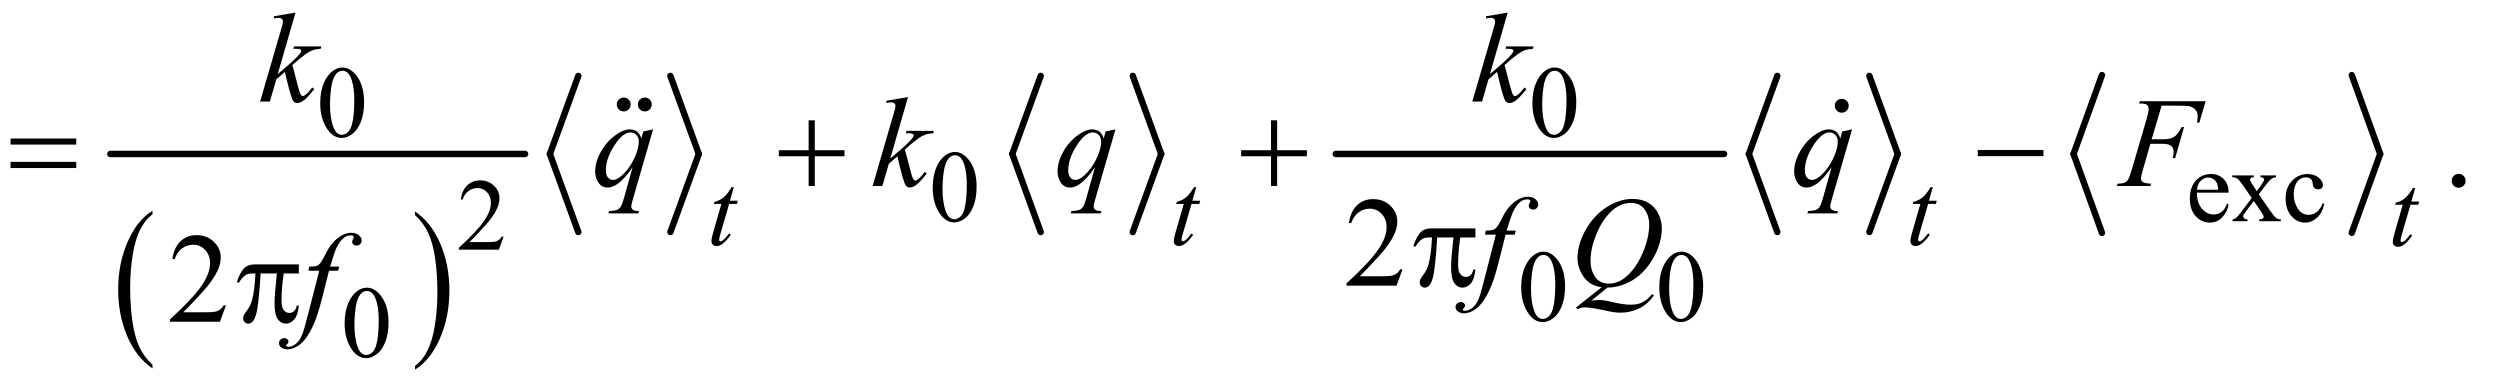 <?xml version="1.0" encoding="UTF-8"?>
<!DOCTYPE svg PUBLIC '-//W3C//DTD SVG 1.0//EN'
          'http://www.w3.org/TR/2001/REC-SVG-20010904/DTD/svg10.dtd'>
<svg stroke-dasharray="none" shape-rendering="auto" xmlns="http://www.w3.org/2000/svg" font-family="'Dialog'" text-rendering="auto" width="306" fill-opacity="1" color-interpolation="auto" color-rendering="auto" preserveAspectRatio="xMidYMid meet" font-size="12px" viewBox="0 0 306 48" fill="black" xmlns:xlink="http://www.w3.org/1999/xlink" stroke="black" image-rendering="auto" stroke-miterlimit="10" stroke-linecap="square" stroke-linejoin="miter" font-style="normal" stroke-width="1" height="48" stroke-dashoffset="0" font-weight="normal" stroke-opacity="1"
><!--Generated by the Batik Graphics2D SVG Generator--><defs id="genericDefs"
  /><g
  ><defs id="defs1"
    ><clipPath clipPathUnits="userSpaceOnUse" id="clipPath1"
      ><path d="M26.381 2.468 L220.33 2.468 L220.33 32.384 L26.381 32.384 L26.381 2.468 Z"
      /></clipPath
      ><clipPath clipPathUnits="userSpaceOnUse" id="clipPath2"
      ><path d="M842.832 78.864 L842.832 1034.621 L7039.293 1034.621 L7039.293 78.864 Z"
      /></clipPath
      ><clipPath clipPathUnits="userSpaceOnUse" id="clipPath3"
      ><path d="M26.381 2.468 L26.381 32.384 L220.33 32.384 L220.33 2.468 Z"
      /></clipPath
      ><clipPath clipPathUnits="userSpaceOnUse" id="clipPath4"
      ><path d="M404.597 77.793 L404.597 576 L2048 576 L2048 77.793 Z"
      /></clipPath
      ><clipPath clipPathUnits="userSpaceOnUse" id="clipPath5"
      ><path d="M352.16 77.793 L352.16 576 L2048 576 L2048 77.793 Z"
      /></clipPath
      ><clipPath clipPathUnits="userSpaceOnUse" id="clipPath6"
      ><path d="M-0 74.632 L-0 576 L2048 576 L2048 74.632 Z"
      /></clipPath
    ></defs
    ><g transform="scale(1.576,1.576) translate(-26.381,-2.468) matrix(0.031,0,0,0.031,0,0)"
    ><path d="M1233.062 993.547 L1233.062 1002.672 Q1192.406 975.125 1169.742 921.828 Q1147.078 868.531 1147.078 805.156 Q1147.078 739.25 1170.914 685.109 Q1194.75 630.969 1233.062 607.656 L1233.062 616.562 Q1213.906 630.969 1201.602 655.977 Q1189.297 680.984 1183.219 719.445 Q1177.141 757.906 1177.141 799.656 Q1177.141 846.906 1182.75 885.055 Q1188.359 923.203 1199.883 948.312 Q1211.406 973.422 1233.062 993.547 Z" stroke="none" clip-path="url(#clipPath2)"
    /></g
    ><g transform="matrix(0.049,0,0,0.049,-41.57,-3.89)"
    ><path d="M1885.016 616.562 L1885.016 607.656 Q1925.656 635 1948.32 688.297 Q1970.984 741.594 1970.984 804.953 Q1970.984 870.859 1947.156 925.109 Q1923.328 979.359 1885.016 1002.672 L1885.016 993.547 Q1904.328 979.141 1916.633 954.133 Q1928.938 929.125 1934.93 890.773 Q1940.922 852.422 1940.922 810.453 Q1940.922 763.422 1935.398 725.164 Q1929.875 686.906 1918.266 661.797 Q1906.656 636.688 1885.016 616.562 Z" stroke="none" clip-path="url(#clipPath2)"
    /></g
    ><g stroke-width="16" transform="matrix(0.049,0,0,0.049,-41.57,-3.89)" stroke-linejoin="round" stroke-linecap="round"
    ><line y2="464" fill="none" x1="1124" clip-path="url(#clipPath2)" x2="2160" y1="464"
    /></g
    ><g stroke-width="16" transform="matrix(0.049,0,0,0.049,-41.57,-3.89)" stroke-linejoin="round" stroke-linecap="round"
    ><line y2="464" fill="none" x1="2293" clip-path="url(#clipPath2)" x2="2222" y1="269"
    /></g
    ><g stroke-width="16" transform="matrix(0.049,0,0,0.049,-41.57,-3.89)" stroke-linejoin="round" stroke-linecap="round"
    ><line y2="659" fill="none" x1="2222" clip-path="url(#clipPath2)" x2="2293" y1="464"
    /></g
    ><g stroke-width="16" transform="matrix(0.049,0,0,0.049,-41.57,-3.89)" stroke-linejoin="round" stroke-linecap="round"
    ><line y2="464" fill="none" x1="2523" clip-path="url(#clipPath2)" x2="2594" y1="269"
    /></g
    ><g stroke-width="16" transform="matrix(0.049,0,0,0.049,-41.57,-3.89)" stroke-linejoin="round" stroke-linecap="round"
    ><line y2="659" fill="none" x1="2594" clip-path="url(#clipPath2)" x2="2523" y1="464"
    /></g
    ><g stroke-width="16" transform="matrix(0.049,0,0,0.049,-41.57,-3.89)" stroke-linejoin="round" stroke-linecap="round"
    ><line y2="464" fill="none" x1="3448" clip-path="url(#clipPath2)" x2="3377" y1="269"
    /></g
    ><g stroke-width="16" transform="matrix(0.049,0,0,0.049,-41.57,-3.89)" stroke-linejoin="round" stroke-linecap="round"
    ><line y2="659" fill="none" x1="3377" clip-path="url(#clipPath2)" x2="3448" y1="464"
    /></g
    ><g stroke-width="16" transform="matrix(0.049,0,0,0.049,-41.57,-3.89)" stroke-linejoin="round" stroke-linecap="round"
    ><line y2="464" fill="none" x1="3678" clip-path="url(#clipPath2)" x2="3749" y1="269"
    /></g
    ><g stroke-width="16" transform="matrix(0.049,0,0,0.049,-41.57,-3.89)" stroke-linejoin="round" stroke-linecap="round"
    ><line y2="659" fill="none" x1="3749" clip-path="url(#clipPath2)" x2="3678" y1="464"
    /></g
    ><g stroke-width="16" transform="matrix(0.049,0,0,0.049,-41.57,-3.89)" stroke-linejoin="round" stroke-linecap="round"
    ><line y2="464" fill="none" x1="4185" clip-path="url(#clipPath2)" x2="5155" y1="464"
    /></g
    ><g stroke-width="16" transform="matrix(0.049,0,0,0.049,-41.57,-3.89)" stroke-linejoin="round" stroke-linecap="round"
    ><line y2="464" fill="none" x1="5288" clip-path="url(#clipPath2)" x2="5217" y1="269"
    /></g
    ><g stroke-width="16" transform="matrix(0.049,0,0,0.049,-41.57,-3.89)" stroke-linejoin="round" stroke-linecap="round"
    ><line y2="659" fill="none" x1="5217" clip-path="url(#clipPath2)" x2="5288" y1="464"
    /></g
    ><g stroke-width="16" transform="matrix(0.049,0,0,0.049,-41.57,-3.89)" stroke-linejoin="round" stroke-linecap="round"
    ><line y2="464" fill="none" x1="5518" clip-path="url(#clipPath2)" x2="5589" y1="269"
    /></g
    ><g stroke-width="16" transform="matrix(0.049,0,0,0.049,-41.57,-3.89)" stroke-linejoin="round" stroke-linecap="round"
    ><line y2="659" fill="none" x1="5589" clip-path="url(#clipPath2)" x2="5518" y1="464"
    /></g
    ><g stroke-width="16" transform="matrix(0.049,0,0,0.049,-41.57,-3.89)" stroke-linejoin="round" stroke-linecap="round"
    ><line y2="464" fill="none" x1="6099" clip-path="url(#clipPath2)" x2="6028" y1="267"
    /></g
    ><g stroke-width="16" transform="matrix(0.049,0,0,0.049,-41.57,-3.89)" stroke-linejoin="round" stroke-linecap="round"
    ><line y2="661" fill="none" x1="6028" clip-path="url(#clipPath2)" x2="6099" y1="464"
    /></g
    ><g stroke-width="16" transform="matrix(0.049,0,0,0.049,-41.57,-3.89)" stroke-linejoin="round" stroke-linecap="round"
    ><line y2="464" fill="none" x1="6723" clip-path="url(#clipPath2)" x2="6794" y1="267"
    /></g
    ><g stroke-width="16" transform="matrix(0.049,0,0,0.049,-41.57,-3.89)" stroke-linejoin="round" stroke-linecap="round"
    ><line y2="661" fill="none" x1="6794" clip-path="url(#clipPath2)" x2="6723" y1="464"
    /></g
    ><g transform="matrix(0.049,0,0,0.049,-41.57,-3.89)"
    ><path d="M1648.25 337.25 Q1648.25 308.25 1657 287.312 Q1665.75 266.375 1680.25 256.125 Q1691.5 248 1703.5 248 Q1723 248 1738.5 267.875 Q1757.875 292.5 1757.875 334.625 Q1757.875 364.125 1749.375 384.75 Q1740.875 405.375 1727.688 414.688 Q1714.5 424 1702.25 424 Q1678 424 1661.875 395.375 Q1648.25 371.25 1648.25 337.25 ZM1672.75 340.375 Q1672.75 375.375 1681.375 397.5 Q1688.5 416.125 1702.625 416.125 Q1709.375 416.125 1716.625 410.062 Q1723.875 404 1727.625 389.75 Q1733.375 368.25 1733.375 329.125 Q1733.375 300.125 1727.375 280.75 Q1722.875 266.375 1715.75 260.375 Q1710.625 256.25 1703.375 256.25 Q1694.875 256.25 1688.25 263.875 Q1679.25 274.25 1676 296.5 Q1672.75 318.75 1672.75 340.375 ZM4676.25 337.25 Q4676.25 308.25 4685 287.312 Q4693.75 266.375 4708.25 256.125 Q4719.5 248 4731.5 248 Q4751 248 4766.5 267.875 Q4785.875 292.5 4785.875 334.625 Q4785.875 364.125 4777.375 384.75 Q4768.875 405.375 4755.688 414.688 Q4742.5 424 4730.25 424 Q4706 424 4689.875 395.375 Q4676.25 371.25 4676.25 337.25 ZM4700.75 340.375 Q4700.75 375.375 4709.375 397.5 Q4716.5 416.125 4730.625 416.125 Q4737.375 416.125 4744.625 410.062 Q4751.875 404 4755.625 389.75 Q4761.375 368.25 4761.375 329.125 Q4761.375 300.125 4755.375 280.75 Q4750.875 266.375 4743.75 260.375 Q4738.625 256.25 4731.375 256.25 Q4722.875 256.25 4716.25 263.875 Q4707.25 274.25 4704 296.5 Q4700.75 318.75 4700.75 340.375 Z" stroke="none" clip-path="url(#clipPath2)"
    /></g
    ><g transform="matrix(0.049,0,0,0.049,-41.57,-3.89)"
    ><path d="M3178.25 548.25 Q3178.25 519.25 3187 498.312 Q3195.75 477.375 3210.25 467.125 Q3221.5 459 3233.5 459 Q3253 459 3268.5 478.875 Q3287.875 503.5 3287.875 545.625 Q3287.875 575.125 3279.375 595.75 Q3270.875 616.375 3257.688 625.688 Q3244.5 635 3232.25 635 Q3208 635 3191.875 606.375 Q3178.25 582.25 3178.25 548.25 ZM3202.75 551.375 Q3202.75 586.375 3211.375 608.5 Q3218.5 627.125 3232.625 627.125 Q3239.375 627.125 3246.625 621.062 Q3253.875 615 3257.625 600.75 Q3263.375 579.25 3263.375 540.125 Q3263.375 511.125 3257.375 491.75 Q3252.875 477.375 3245.75 471.375 Q3240.625 467.25 3233.375 467.25 Q3224.875 467.25 3218.25 474.875 Q3209.25 485.25 3206 507.5 Q3202.75 529.75 3202.75 551.375 ZM6336.25 560.625 Q6336.125 586.125 6348.625 600.625 Q6361.125 615.125 6378 615.125 Q6389.25 615.125 6397.562 608.938 Q6405.875 602.75 6411.5 587.75 L6415.375 590.25 Q6412.75 607.375 6400.125 621.438 Q6387.5 635.5 6368.5 635.5 Q6347.875 635.5 6333.188 619.438 Q6318.5 603.375 6318.5 576.25 Q6318.5 546.875 6333.562 530.438 Q6348.625 514 6371.375 514 Q6390.625 514 6403 526.688 Q6415.375 539.375 6415.375 560.625 L6336.25 560.625 ZM6336.25 553.375 L6389.25 553.375 Q6388.625 542.375 6386.625 537.875 Q6383.5 530.875 6377.312 526.875 Q6371.125 522.875 6364.375 522.875 Q6354 522.875 6345.812 530.938 Q6337.625 539 6336.25 553.375 ZM6424.375 517.5 L6478.25 517.5 L6478.25 522.125 Q6473.125 522.125 6471.062 523.875 Q6469 525.625 6469 528.5 Q6469 531.5 6473.375 537.75 Q6474.75 539.75 6477.5 544 L6485.625 557 L6495 544 Q6504 531.625 6504 528.375 Q6504 525.75 6501.875 523.938 Q6499.75 522.125 6495 522.125 L6495 517.5 L6533.75 517.5 L6533.75 522.125 Q6527.625 522.5 6523.125 525.5 Q6517 529.75 6506.375 544 L6490.75 564.875 L6519.25 605.875 Q6529.75 621 6534.25 624.062 Q6538.75 627.125 6545.875 627.5 L6545.875 632 L6491.875 632 L6491.875 627.5 Q6497.5 627.5 6500.625 625 Q6503 623.25 6503 620.375 Q6503 617.5 6495 605.875 L6478.25 581.375 L6459.875 605.875 Q6451.375 617.25 6451.375 619.375 Q6451.375 622.375 6454.188 624.812 Q6457 627.25 6462.625 627.5 L6462.625 632 L6425.25 632 L6425.25 627.5 Q6429.75 626.875 6433.125 624.375 Q6437.875 620.75 6449.125 605.875 L6473.125 574 L6451.375 542.5 Q6442.125 529 6437.062 525.562 Q6432 522.125 6424.375 522.125 L6424.375 517.5 ZM6654.25 588.5 Q6649.625 611.125 6636.125 623.312 Q6622.625 635.5 6606.25 635.5 Q6586.75 635.5 6572.25 619.125 Q6557.75 602.75 6557.75 574.875 Q6557.75 547.875 6573.812 531 Q6589.875 514.125 6612.375 514.125 Q6629.25 514.125 6640.125 523.062 Q6651 532 6651 541.625 Q6651 546.375 6647.938 549.312 Q6644.875 552.25 6639.375 552.25 Q6632 552.25 6628.25 547.5 Q6626.125 544.875 6625.438 537.5 Q6624.75 530.125 6620.375 526.25 Q6616 522.5 6608.25 522.5 Q6595.75 522.5 6588.125 531.75 Q6578 544 6578 564.125 Q6578 584.625 6588.062 600.312 Q6598.125 616 6615.25 616 Q6627.5 616 6637.25 607.625 Q6644.125 601.875 6650.625 586.75 L6654.25 588.5 Z" stroke="none" clip-path="url(#clipPath2)"
    /></g
    ><g transform="matrix(0.049,0,0,0.049,-41.57,-3.89)"
    ><path d="M2106.375 670.375 L2094.5 703 L1994.5 703 L1994.5 698.375 Q2038.625 658.125 2056.625 632.625 Q2074.625 607.125 2074.625 586 Q2074.625 569.875 2064.75 559.5 Q2054.875 549.125 2041.125 549.125 Q2028.625 549.125 2018.688 556.438 Q2008.75 563.75 2004 577.875 L1999.375 577.875 Q2002.5 554.75 2015.438 542.375 Q2028.375 530 2047.75 530 Q2068.375 530 2082.188 543.25 Q2096 556.5 2096 574.5 Q2096 587.375 2090 600.25 Q2080.75 620.5 2060 643.125 Q2028.875 677.125 2021.125 684.125 L2065.375 684.125 Q2078.875 684.125 2084.312 683.125 Q2089.75 682.125 2094.125 679.062 Q2098.5 676 2101.75 670.375 L2106.375 670.375 Z" stroke="none" clip-path="url(#clipPath2)"
    /></g
    ><g transform="matrix(0.049,0,0,0.049,-41.57,-3.89)"
    ><path d="M4648.25 797.25 Q4648.25 768.25 4657 747.312 Q4665.75 726.375 4680.25 716.125 Q4691.5 708 4703.5 708 Q4723 708 4738.5 727.875 Q4757.875 752.5 4757.875 794.625 Q4757.875 824.125 4749.375 844.75 Q4740.875 865.375 4727.688 874.688 Q4714.5 884 4702.25 884 Q4678 884 4661.875 855.375 Q4648.25 831.25 4648.25 797.25 ZM4672.75 800.375 Q4672.75 835.375 4681.375 857.5 Q4688.5 876.125 4702.625 876.125 Q4709.375 876.125 4716.625 870.062 Q4723.875 864 4727.625 849.75 Q4733.375 828.25 4733.375 789.125 Q4733.375 760.125 4727.375 740.75 Q4722.875 726.375 4715.75 720.375 Q4710.625 716.25 4703.375 716.25 Q4694.875 716.25 4688.25 723.875 Q4679.25 734.25 4676 756.5 Q4672.75 778.75 4672.75 800.375 ZM4993.25 797.25 Q4993.25 768.25 5002 747.312 Q5010.75 726.375 5025.25 716.125 Q5036.5 708 5048.5 708 Q5068 708 5083.5 727.875 Q5102.875 752.5 5102.875 794.625 Q5102.875 824.125 5094.375 844.75 Q5085.875 865.375 5072.688 874.688 Q5059.5 884 5047.25 884 Q5023 884 5006.875 855.375 Q4993.25 831.25 4993.25 797.25 ZM5017.75 800.375 Q5017.75 835.375 5026.375 857.5 Q5033.5 876.125 5047.625 876.125 Q5054.375 876.125 5061.625 870.062 Q5068.875 864 5072.625 849.75 Q5078.375 828.25 5078.375 789.125 Q5078.375 760.125 5072.375 740.75 Q5067.875 726.375 5060.75 720.375 Q5055.625 716.25 5048.375 716.25 Q5039.875 716.25 5033.25 723.875 Q5024.25 734.25 5021 756.5 Q5017.75 778.75 5017.75 800.375 Z" stroke="none" clip-path="url(#clipPath2)"
    /></g
    ><g transform="matrix(0.049,0,0,0.049,-41.57,-3.89)"
    ><path d="M1709.25 887.25 Q1709.25 858.25 1718 837.312 Q1726.75 816.375 1741.25 806.125 Q1752.5 798 1764.5 798 Q1784 798 1799.5 817.875 Q1818.875 842.5 1818.875 884.625 Q1818.875 914.125 1810.375 934.75 Q1801.875 955.375 1788.688 964.688 Q1775.5 974 1763.25 974 Q1739 974 1722.875 945.375 Q1709.25 921.25 1709.25 887.25 ZM1733.75 890.375 Q1733.75 925.375 1742.375 947.5 Q1749.5 966.125 1763.625 966.125 Q1770.375 966.125 1777.625 960.062 Q1784.875 954 1788.625 939.75 Q1794.375 918.25 1794.375 879.125 Q1794.375 850.125 1788.375 830.75 Q1783.875 816.375 1776.75 810.375 Q1771.625 806.25 1764.375 806.25 Q1755.875 806.25 1749.25 813.875 Q1740.25 824.25 1737 846.5 Q1733.75 868.75 1733.75 890.375 Z" stroke="none" clip-path="url(#clipPath2)"
    /></g
    ><g transform="matrix(0.049,0,0,0.049,-41.57,-3.89)"
    ><path d="M6990 513.688 Q6997.344 513.688 7002.344 518.766 Q7007.344 523.844 7007.344 531.031 Q7007.344 538.219 7002.266 543.297 Q6997.188 548.375 6990 548.375 Q6982.812 548.375 6977.734 543.297 Q6972.656 538.219 6972.656 531.031 Q6972.656 523.688 6977.734 518.688 Q6982.812 513.688 6990 513.688 Z" stroke="none" clip-path="url(#clipPath2)"
    /></g
    ><g transform="matrix(0.049,0,0,0.049,-41.57,-3.89)"
    ><path d="M4351.719 752.219 L4336.875 793 L4211.875 793 L4211.875 787.219 Q4267.031 736.906 4289.531 705.031 Q4312.031 673.156 4312.031 646.75 Q4312.031 626.594 4299.688 613.625 Q4287.344 600.656 4270.156 600.656 Q4254.531 600.656 4242.109 609.797 Q4229.688 618.938 4223.75 636.594 L4217.969 636.594 Q4221.875 607.688 4238.047 592.219 Q4254.219 576.75 4278.438 576.75 Q4304.219 576.75 4321.484 593.312 Q4338.75 609.875 4338.75 632.375 Q4338.75 648.469 4331.25 664.562 Q4319.688 689.875 4293.75 718.156 Q4254.844 760.656 4245.156 769.406 L4300.469 769.406 Q4317.344 769.406 4324.141 768.156 Q4330.938 766.906 4336.406 763.078 Q4341.875 759.25 4345.938 752.219 L4351.719 752.219 Z" stroke="none" clip-path="url(#clipPath2)"
    /></g
    ><g transform="matrix(0.049,0,0,0.049,-41.57,-3.89)"
    ><path d="M1412.719 842.219 L1397.875 883 L1272.875 883 L1272.875 877.219 Q1328.031 826.906 1350.531 795.031 Q1373.031 763.156 1373.031 736.75 Q1373.031 716.594 1360.688 703.625 Q1348.344 690.656 1331.156 690.656 Q1315.531 690.656 1303.109 699.797 Q1290.688 708.938 1284.75 726.594 L1278.969 726.594 Q1282.875 697.688 1299.047 682.219 Q1315.219 666.75 1339.438 666.75 Q1365.219 666.75 1382.484 683.312 Q1399.75 699.875 1399.75 722.375 Q1399.75 738.469 1392.25 754.562 Q1380.688 779.875 1354.75 808.156 Q1315.844 850.656 1306.156 859.406 L1361.469 859.406 Q1378.344 859.406 1385.141 858.156 Q1391.938 856.906 1397.406 853.078 Q1402.875 849.25 1406.938 842.219 L1412.719 842.219 Z" stroke="none" clip-path="url(#clipPath2)"
    /></g
    ><g transform="matrix(0.049,0,0,0.049,-41.57,-3.89)"
    ><path d="M2681.5 546.875 L2671.75 580.875 L2691.375 580.875 L2689.25 588.75 L2669.75 588.75 L2648.25 662.5 Q2644.75 674.375 2644.75 677.875 Q2644.75 680 2645.75 681.125 Q2646.75 682.25 2648.125 682.25 Q2651.25 682.25 2656.375 677.875 Q2659.375 675.375 2669.75 662.5 L2673.875 665.625 Q2662.375 682.375 2652.125 689.25 Q2645.125 694 2638 694 Q2632.5 694 2629 690.562 Q2625.5 687.125 2625.5 681.75 Q2625.5 675 2629.5 661.125 L2650.375 588.75 L2631.5 588.75 L2632.75 583.875 Q2646.5 580.125 2655.625 572.688 Q2664.75 565.25 2676 546.875 L2681.5 546.875 ZM3836.5 546.875 L3826.75 580.875 L3846.375 580.875 L3844.25 588.75 L3824.75 588.75 L3803.25 662.5 Q3799.75 674.375 3799.75 677.875 Q3799.75 680 3800.75 681.125 Q3801.75 682.25 3803.125 682.25 Q3806.25 682.25 3811.375 677.875 Q3814.375 675.375 3824.75 662.5 L3828.875 665.625 Q3817.375 682.375 3807.125 689.25 Q3800.125 694 3793 694 Q3787.5 694 3784 690.562 Q3780.5 687.125 3780.5 681.75 Q3780.5 675 3784.5 661.125 L3805.375 588.75 L3786.5 588.75 L3787.75 583.875 Q3801.5 580.125 3810.625 572.688 Q3819.75 565.25 3831 546.875 L3836.5 546.875 ZM5676.5 546.875 L5666.75 580.875 L5686.375 580.875 L5684.25 588.75 L5664.75 588.75 L5643.25 662.5 Q5639.75 674.375 5639.75 677.875 Q5639.75 680 5640.75 681.125 Q5641.75 682.25 5643.125 682.25 Q5646.25 682.25 5651.375 677.875 Q5654.375 675.375 5664.75 662.5 L5668.875 665.625 Q5657.375 682.375 5647.125 689.25 Q5640.125 694 5633 694 Q5627.5 694 5624 690.562 Q5620.5 687.125 5620.5 681.75 Q5620.5 675 5624.5 661.125 L5645.375 588.75 L5626.5 588.75 L5627.75 583.875 Q5641.5 580.125 5650.625 572.688 Q5659.75 565.25 5671 546.875 L5676.5 546.875 Z" stroke="none" clip-path="url(#clipPath2)"
    /></g
    ><g transform="matrix(0.049,0,0,0.049,-41.57,-3.89)"
    ><path d="M6881.5 548.875 L6871.75 582.875 L6891.375 582.875 L6889.25 590.75 L6869.75 590.75 L6848.25 664.5 Q6844.75 676.375 6844.75 679.875 Q6844.75 682 6845.75 683.125 Q6846.75 684.25 6848.125 684.25 Q6851.25 684.25 6856.375 679.875 Q6859.375 677.375 6869.75 664.5 L6873.875 667.625 Q6862.375 684.375 6852.125 691.25 Q6845.125 696 6838 696 Q6832.5 696 6829 692.562 Q6825.5 689.125 6825.5 683.75 Q6825.5 677 6829.5 663.125 L6850.375 590.75 L6831.5 590.75 L6832.75 585.875 Q6846.5 582.125 6855.625 574.688 Q6864.75 567.25 6876 548.875 L6881.5 548.875 Z" stroke="none" clip-path="url(#clipPath2)"
    /></g
    ><g transform="matrix(0.049,0,0,0.049,-41.57,-3.89)"
    ><path d="M1586.562 110.812 L1542.188 264.406 L1560 249.25 Q1589.219 224.562 1597.969 212.688 Q1600.781 208.781 1600.781 206.75 Q1600.781 205.344 1599.844 204.094 Q1598.906 202.844 1596.172 202.062 Q1593.438 201.281 1586.562 201.281 L1581.094 201.281 L1582.812 195.344 L1651.094 195.344 L1649.531 201.281 Q1637.812 201.906 1629.297 204.953 Q1620.781 208 1612.812 213.938 Q1597.031 225.656 1592.031 230.188 L1578.594 242.062 Q1582.031 253.312 1587.031 273.469 Q1595.469 306.906 1598.438 313.156 Q1601.406 319.406 1604.531 319.406 Q1607.188 319.406 1610.781 316.75 Q1618.906 310.812 1628.125 297.844 L1633.594 301.75 Q1616.562 323.156 1607.5 329.953 Q1598.438 336.75 1590.938 336.75 Q1584.375 336.75 1580.781 331.594 Q1574.531 322.375 1560 258.938 L1538.594 277.531 L1522.5 333 L1498.125 333 L1550 154.719 L1554.375 139.562 Q1555.156 135.656 1555.156 132.688 Q1555.156 128.938 1552.266 126.438 Q1549.375 123.938 1543.906 123.938 Q1540.312 123.938 1532.5 125.5 L1532.5 120.031 L1586.562 110.812 ZM4614.562 110.812 L4570.188 264.406 L4588 249.25 Q4617.219 224.562 4625.969 212.688 Q4628.781 208.781 4628.781 206.75 Q4628.781 205.344 4627.844 204.094 Q4626.906 202.844 4624.172 202.062 Q4621.438 201.281 4614.562 201.281 L4609.094 201.281 L4610.812 195.344 L4679.094 195.344 L4677.531 201.281 Q4665.812 201.906 4657.297 204.953 Q4648.781 208 4640.812 213.938 Q4625.031 225.656 4620.031 230.188 L4606.594 242.062 Q4610.031 253.312 4615.031 273.469 Q4623.469 306.906 4626.438 313.156 Q4629.406 319.406 4632.531 319.406 Q4635.188 319.406 4638.781 316.75 Q4646.906 310.812 4656.125 297.844 L4661.594 301.75 Q4644.562 323.156 4635.5 329.953 Q4626.438 336.75 4618.938 336.75 Q4612.375 336.75 4608.781 331.594 Q4602.531 322.375 4588 258.938 L4566.594 277.531 L4550.5 333 L4526.125 333 L4578 154.719 L4582.375 139.562 Q4583.156 135.656 4583.156 132.688 Q4583.156 128.938 4580.266 126.438 Q4577.375 123.938 4571.906 123.938 Q4568.312 123.938 4560.5 125.5 L4560.5 120.031 L4614.562 110.812 Z" stroke="none" clip-path="url(#clipPath2)"
    /></g
    ><g transform="matrix(0.049,0,0,0.049,-41.57,-3.89)"
    ><path d="M2479.719 402.594 L2428.625 579.156 Q2425.188 591.344 2425.188 594.781 Q2425.188 598.375 2426.984 600.953 Q2428.781 603.531 2431.906 604.781 Q2436.75 606.656 2444.562 606.656 L2443 612.438 L2368.156 612.438 L2369.719 606.656 Q2385.031 605.406 2388.781 604 Q2394.719 601.656 2398.547 596.344 Q2402.375 591.031 2407.062 574 L2428.625 496.969 Q2408 527.125 2390.188 539.312 Q2377.531 547.906 2366.594 547.906 Q2350.969 547.906 2343 535.172 Q2335.031 522.438 2335.031 507.594 Q2335.031 484 2349.562 458.062 Q2364.094 432.125 2387.844 415.562 Q2406.281 402.594 2421.281 402.594 Q2432.375 402.594 2439.562 407.984 Q2446.75 413.375 2450.344 425.25 L2455.188 407.75 L2479.719 402.594 ZM2444.094 433.062 Q2444.094 423.062 2438 416.656 Q2431.906 410.25 2423 410.25 Q2403.938 410.25 2382.844 443.062 Q2361.75 475.875 2361.75 504.938 Q2361.75 516.656 2366.984 522.75 Q2372.219 528.844 2379.719 528.844 Q2389.25 528.844 2401.281 518.219 Q2419.562 502.125 2431.828 476.891 Q2444.094 451.656 2444.094 433.062 ZM3116.562 321.812 L3072.188 475.406 L3090 460.25 Q3119.219 435.562 3127.969 423.688 Q3130.781 419.781 3130.781 417.75 Q3130.781 416.344 3129.844 415.094 Q3128.906 413.844 3126.172 413.062 Q3123.438 412.281 3116.562 412.281 L3111.094 412.281 L3112.812 406.344 L3181.094 406.344 L3179.531 412.281 Q3167.812 412.906 3159.297 415.953 Q3150.781 419 3142.812 424.938 Q3127.031 436.656 3122.031 441.188 L3108.594 453.062 Q3112.031 464.312 3117.031 484.469 Q3125.469 517.906 3128.438 524.156 Q3131.406 530.406 3134.531 530.406 Q3137.188 530.406 3140.781 527.75 Q3148.906 521.812 3158.125 508.844 L3163.594 512.75 Q3146.562 534.156 3137.5 540.953 Q3128.438 547.75 3120.938 547.75 Q3114.375 547.75 3110.781 542.594 Q3104.531 533.375 3090 469.938 L3068.594 488.531 L3052.5 544 L3028.125 544 L3080 365.719 L3084.375 350.562 Q3085.156 346.656 3085.156 343.688 Q3085.156 339.938 3082.266 337.438 Q3079.375 334.938 3073.906 334.938 Q3070.312 334.938 3062.5 336.5 L3062.5 331.031 L3116.562 321.812 ZM3634.719 402.594 L3583.625 579.156 Q3580.188 591.344 3580.188 594.781 Q3580.188 598.375 3581.984 600.953 Q3583.781 603.531 3586.906 604.781 Q3591.75 606.656 3599.562 606.656 L3598 612.438 L3523.156 612.438 L3524.719 606.656 Q3540.031 605.406 3543.781 604 Q3549.719 601.656 3553.547 596.344 Q3557.375 591.031 3562.062 574 L3583.625 496.969 Q3563 527.125 3545.188 539.312 Q3532.531 547.906 3521.594 547.906 Q3505.969 547.906 3498 535.172 Q3490.031 522.438 3490.031 507.594 Q3490.031 484 3504.562 458.062 Q3519.094 432.125 3542.844 415.562 Q3561.281 402.594 3576.281 402.594 Q3587.375 402.594 3594.562 407.984 Q3601.75 413.375 3605.344 425.25 L3610.188 407.75 L3634.719 402.594 ZM3599.094 433.062 Q3599.094 423.062 3593 416.656 Q3586.906 410.25 3578 410.25 Q3558.938 410.25 3537.844 443.062 Q3516.75 475.875 3516.75 504.938 Q3516.75 516.656 3521.984 522.75 Q3527.219 528.844 3534.719 528.844 Q3544.25 528.844 3556.281 518.219 Q3574.562 502.125 3586.828 476.891 Q3599.094 451.656 3599.094 433.062 ZM5474.719 402.594 L5423.625 579.156 Q5420.188 591.344 5420.188 594.781 Q5420.188 598.375 5421.984 600.953 Q5423.781 603.531 5426.906 604.781 Q5431.75 606.656 5439.562 606.656 L5438 612.438 L5363.156 612.438 L5364.719 606.656 Q5380.031 605.406 5383.781 604 Q5389.719 601.656 5393.547 596.344 Q5397.375 591.031 5402.062 574 L5423.625 496.969 Q5403 527.125 5385.188 539.312 Q5372.531 547.906 5361.594 547.906 Q5345.969 547.906 5338 535.172 Q5330.031 522.438 5330.031 507.594 Q5330.031 484 5344.562 458.062 Q5359.094 432.125 5382.844 415.562 Q5401.281 402.594 5416.281 402.594 Q5427.375 402.594 5434.562 407.984 Q5441.75 413.375 5445.344 425.25 L5450.188 407.75 L5474.719 402.594 ZM5439.094 433.062 Q5439.094 423.062 5433 416.656 Q5426.906 410.25 5418 410.25 Q5398.938 410.25 5377.844 443.062 Q5356.75 475.875 5356.75 504.938 Q5356.75 516.656 5361.984 522.75 Q5367.219 528.844 5374.719 528.844 Q5384.25 528.844 5396.281 518.219 Q5414.562 502.125 5426.828 476.891 Q5439.094 451.656 5439.094 433.062 ZM6248.062 343.375 L6223.062 427.281 L6250.875 427.281 Q6269.625 427.281 6278.922 421.5 Q6288.219 415.719 6298.062 396.812 L6304 396.812 L6281.969 474 L6275.719 474 Q6278.062 464.625 6278.062 458.531 Q6278.062 449 6271.734 443.766 Q6265.406 438.531 6248.062 438.531 L6219.938 438.531 L6201.5 502.438 Q6196.5 519.469 6196.5 525.094 Q6196.5 530.875 6200.797 534 Q6205.094 537.125 6221.812 538.219 L6219.938 544 L6136.188 544 L6138.219 538.219 Q6150.406 537.906 6154.469 536.031 Q6160.719 533.375 6163.688 528.844 Q6167.906 522.438 6173.688 502.438 L6211.031 374.781 Q6215.562 359.312 6215.562 350.562 Q6215.562 346.5 6213.531 343.609 Q6211.5 340.719 6207.516 339.312 Q6203.531 337.906 6191.656 337.906 L6193.531 332.125 L6357.906 332.125 L6342.281 385.719 L6336.344 385.719 Q6338.062 376.031 6338.062 369.781 Q6338.062 359.469 6332.359 353.453 Q6326.656 347.438 6317.75 344.938 Q6311.5 343.375 6289.781 343.375 L6248.062 343.375 Z" stroke="none" clip-path="url(#clipPath2)"
    /></g
    ><g transform="matrix(0.049,0,0,0.049,-41.57,-3.89)"
    ><path d="M4634.844 655.344 L4632.031 665.656 L4609.219 665.656 L4592.031 733.938 Q4580.625 779.094 4569.062 803.781 Q4552.656 838.625 4533.75 851.906 Q4519.375 862.062 4505 862.062 Q4495.625 862.062 4489.062 856.438 Q4484.219 852.531 4484.219 846.281 Q4484.219 841.281 4488.203 837.609 Q4492.188 833.938 4497.969 833.938 Q4502.188 833.938 4505.078 836.594 Q4507.969 839.25 4507.969 842.688 Q4507.969 846.125 4504.688 849.094 Q4502.188 851.281 4502.188 852.375 Q4502.188 853.781 4503.281 854.562 Q4504.688 855.656 4507.656 855.656 Q4514.375 855.656 4521.797 851.438 Q4529.219 847.219 4535 838.859 Q4540.781 830.5 4545.938 814.719 Q4548.125 808.156 4557.656 771.438 L4584.844 665.656 L4557.656 665.656 L4559.844 655.344 Q4572.812 655.344 4577.969 653.547 Q4583.125 651.75 4587.422 646.672 Q4591.719 641.594 4598.594 627.688 Q4607.812 608.938 4616.25 598.625 Q4627.812 584.719 4640.547 577.766 Q4653.281 570.812 4664.531 570.812 Q4676.406 570.812 4683.594 576.828 Q4690.781 582.844 4690.781 589.875 Q4690.781 595.344 4687.188 599.094 Q4683.594 602.844 4677.969 602.844 Q4673.125 602.844 4670.078 600.031 Q4667.031 597.219 4667.031 593.312 Q4667.031 590.812 4669.062 587.141 Q4671.094 583.469 4671.094 582.219 Q4671.094 580.031 4669.688 578.938 Q4667.656 577.375 4663.75 577.375 Q4653.906 577.375 4646.094 583.625 Q4635.625 591.906 4627.344 609.562 Q4623.125 618.781 4611.875 655.344 L4634.844 655.344 ZM4863.594 797.844 L4823.281 830.5 Q4832.812 828.781 4840.938 828.781 Q4848.75 828.781 4855.391 829.719 Q4862.031 830.656 4883.828 835.578 Q4905.625 840.5 4921.875 840.5 Q4939.219 840.5 4951.328 834.484 Q4963.438 828.469 4974.844 814.406 L4980 816.906 Q4963.906 840.031 4942.031 850.266 Q4920.156 860.5 4895.625 860.5 Q4882.031 860.5 4858.438 855.188 Q4822.344 847.219 4807.969 847.219 Q4802.5 847.219 4799.062 848 Q4795.625 848.781 4788.75 851.75 L4785.156 847.531 L4849.219 796.906 Q4819.531 792.844 4804.219 770.812 Q4788.906 748.781 4788.906 723.781 Q4788.906 689.562 4809.609 653 Q4830.312 616.438 4862.578 596.359 Q4894.844 576.281 4925.938 576.281 Q4949.062 576.281 4965.391 585.656 Q4981.719 595.031 4990.625 612.922 Q4999.531 630.812 4999.531 649.562 Q4999.531 685.5 4979.062 722.375 Q4958.594 759.25 4928.203 778.234 Q4897.812 797.219 4863.594 797.844 ZM4922.188 586.281 Q4906.562 586.281 4891.641 594.016 Q4876.719 601.75 4862.031 619.328 Q4847.344 636.906 4835.625 665.344 Q4821.406 700.344 4821.406 731.438 Q4821.406 753.625 4832.812 770.734 Q4844.219 787.844 4867.812 787.844 Q4881.875 787.844 4895.625 780.812 Q4909.375 773.781 4924.062 756.906 Q4942.812 735.344 4955.469 702.062 Q4968.125 668.781 4968.125 640.188 Q4968.125 619.094 4956.719 602.688 Q4945.312 586.281 4922.188 586.281 Z" stroke="none" clip-path="url(#clipPath2)"
    /></g
    ><g transform="matrix(0.049,0,0,0.049,-41.57,-3.89)"
    ><path d="M1695.844 745.344 L1693.031 755.656 L1670.219 755.656 L1653.031 823.938 Q1641.625 869.094 1630.062 893.781 Q1613.656 928.625 1594.75 941.906 Q1580.375 952.062 1566 952.062 Q1556.625 952.062 1550.062 946.438 Q1545.219 942.531 1545.219 936.281 Q1545.219 931.281 1549.203 927.609 Q1553.188 923.938 1558.969 923.938 Q1563.188 923.938 1566.078 926.594 Q1568.969 929.25 1568.969 932.688 Q1568.969 936.125 1565.688 939.094 Q1563.188 941.281 1563.188 942.375 Q1563.188 943.781 1564.281 944.562 Q1565.688 945.656 1568.656 945.656 Q1575.375 945.656 1582.797 941.438 Q1590.219 937.219 1596 928.859 Q1601.781 920.5 1606.938 904.719 Q1609.125 898.156 1618.656 861.438 L1645.844 755.656 L1618.656 755.656 L1620.844 745.344 Q1633.812 745.344 1638.969 743.547 Q1644.125 741.75 1648.422 736.672 Q1652.719 731.594 1659.594 717.688 Q1668.812 698.938 1677.25 688.625 Q1688.812 674.719 1701.547 667.766 Q1714.281 660.812 1725.531 660.812 Q1737.406 660.812 1744.594 666.828 Q1751.781 672.844 1751.781 679.875 Q1751.781 685.344 1748.188 689.094 Q1744.594 692.844 1738.969 692.844 Q1734.125 692.844 1731.078 690.031 Q1728.031 687.219 1728.031 683.312 Q1728.031 680.812 1730.062 677.141 Q1732.094 673.469 1732.094 672.219 Q1732.094 670.031 1730.688 668.938 Q1728.656 667.375 1724.75 667.375 Q1714.906 667.375 1707.094 673.625 Q1696.625 681.906 1688.344 699.562 Q1684.125 708.781 1672.875 745.344 L1695.844 745.344 Z" stroke="none" clip-path="url(#clipPath2)"
    /></g
    ><g transform="matrix(0.049,0,0,0.049,-41.57,-3.89)"
    ><path d="M874.781 425.406 L1038.844 425.406 L1038.844 440.562 L874.781 440.562 L874.781 425.406 ZM874.781 483.688 L1038.844 483.688 L1038.844 499.156 L874.781 499.156 L874.781 483.688 ZM2868.312 379.938 L2883.625 379.938 L2883.625 454.625 L2957.844 454.625 L2957.844 469.781 L2883.625 469.781 L2883.625 544 L2868.312 544 L2868.312 469.781 L2793.781 469.781 L2793.781 454.625 L2868.312 454.625 L2868.312 379.938 ZM4023.312 379.938 L4038.625 379.938 L4038.625 454.625 L4112.844 454.625 L4112.844 469.781 L4038.625 469.781 L4038.625 544 L4023.312 544 L4023.312 469.781 L3948.781 469.781 L3948.781 454.625 L4023.312 454.625 L4023.312 379.938 ZM5788.781 454 L5952.844 454 L5952.844 469.469 L5788.781 469.469 L5788.781 454 Z" stroke="none" clip-path="url(#clipPath2)"
    /></g
    ><g transform="matrix(0.049,0,0,0.049,-41.57,-3.89)"
    ><path d="M4533.906 649.875 L4533.906 672.531 L4496.094 672.531 Q4490.625 708.312 4490.625 741.125 Q4490.625 757.219 4496.25 764.172 Q4501.875 771.125 4510.312 771.125 Q4517.031 771.125 4522.031 766.438 Q4527.031 761.75 4528.438 752.844 L4533.906 752.844 Q4531.25 777.531 4522.109 787.688 Q4512.969 797.844 4501.562 797.844 Q4489.375 797.844 4481.25 786.75 Q4473.125 775.656 4473.125 745.344 Q4473.125 726.281 4479.062 672.531 L4438.438 672.531 Q4433.594 754.406 4426.719 776.125 Q4419.844 797.844 4407.812 797.844 Q4402.188 797.844 4398.516 794.094 Q4394.844 790.344 4394.844 784.719 Q4394.844 780.656 4396.094 777.688 Q4397.812 773.625 4403.438 766.281 Q4412.969 753.625 4416.719 739.719 Q4423.438 715.969 4425.469 672.531 L4418.281 672.531 Q4406.875 672.531 4401.25 676.281 Q4392.188 681.906 4384.688 695.031 L4378.594 695.031 Q4387.344 668 4399.062 657.688 Q4407.969 649.875 4424.062 649.875 L4533.906 649.875 Z" stroke="none" clip-path="url(#clipPath2)"
    /></g
    ><g transform="matrix(0.049,0,0,0.049,-41.57,-3.89)"
    ><path d="M1594.906 739.875 L1594.906 762.531 L1557.094 762.531 Q1551.625 798.312 1551.625 831.125 Q1551.625 847.219 1557.25 854.172 Q1562.875 861.125 1571.312 861.125 Q1578.031 861.125 1583.031 856.438 Q1588.031 851.75 1589.438 842.844 L1594.906 842.844 Q1592.25 867.531 1583.109 877.688 Q1573.969 887.844 1562.562 887.844 Q1550.375 887.844 1542.25 876.75 Q1534.125 865.656 1534.125 835.344 Q1534.125 816.281 1540.062 762.531 L1499.438 762.531 Q1494.594 844.406 1487.719 866.125 Q1480.844 887.844 1468.812 887.844 Q1463.188 887.844 1459.516 884.094 Q1455.844 880.344 1455.844 874.719 Q1455.844 870.656 1457.094 867.688 Q1458.812 863.625 1464.438 856.281 Q1473.969 843.625 1477.719 829.719 Q1484.438 805.969 1486.469 762.531 L1479.281 762.531 Q1467.875 762.531 1462.25 766.281 Q1453.188 771.906 1445.688 785.031 L1439.594 785.031 Q1448.344 758 1460.062 747.688 Q1468.969 739.875 1485.062 739.875 L1594.906 739.875 Z" stroke="none" clip-path="url(#clipPath2)"
    /></g
    ><g transform="matrix(0.049,0,0,0.049,-19.892,-3.825)"
    ><path d="M1964 321.688 Q1971.344 321.688 1976.344 326.766 Q1981.344 331.844 1981.344 339.031 Q1981.344 346.219 1976.265 351.297 Q1971.187 356.375 1964 356.375 Q1956.812 356.375 1951.734 351.297 Q1946.656 346.219 1946.656 339.031 Q1946.656 331.688 1951.734 326.688 Q1956.812 321.688 1964 321.688 Z" stroke="none" clip-path="url(#clipPath4)"
    /></g
    ><g transform="matrix(0.049,0,0,0.049,-17.314,-3.825)"
    ><path d="M1964 321.688 Q1971.344 321.688 1976.344 326.766 Q1981.344 331.844 1981.344 339.031 Q1981.344 346.219 1976.265 351.297 Q1971.187 356.375 1964 356.375 Q1956.812 356.375 1951.734 351.297 Q1946.656 346.219 1946.656 339.031 Q1946.656 331.688 1951.734 326.688 Q1956.812 321.688 1964 321.688 Z" stroke="none" clip-path="url(#clipPath5)"
    /></g
    ><g transform="matrix(0.049,0,0,0.049,129.195,-3.669)"
    ><path d="M1964 321.688 Q1971.344 321.688 1976.344 326.766 Q1981.344 331.844 1981.344 339.031 Q1981.344 346.219 1976.265 351.297 Q1971.187 356.375 1964 356.375 Q1956.812 356.375 1951.734 351.297 Q1946.656 346.219 1946.656 339.031 Q1946.656 331.688 1951.734 326.688 Q1956.812 321.688 1964 321.688 Z" stroke="none" clip-path="url(#clipPath6)"
    /></g
  ></g
></svg
>
